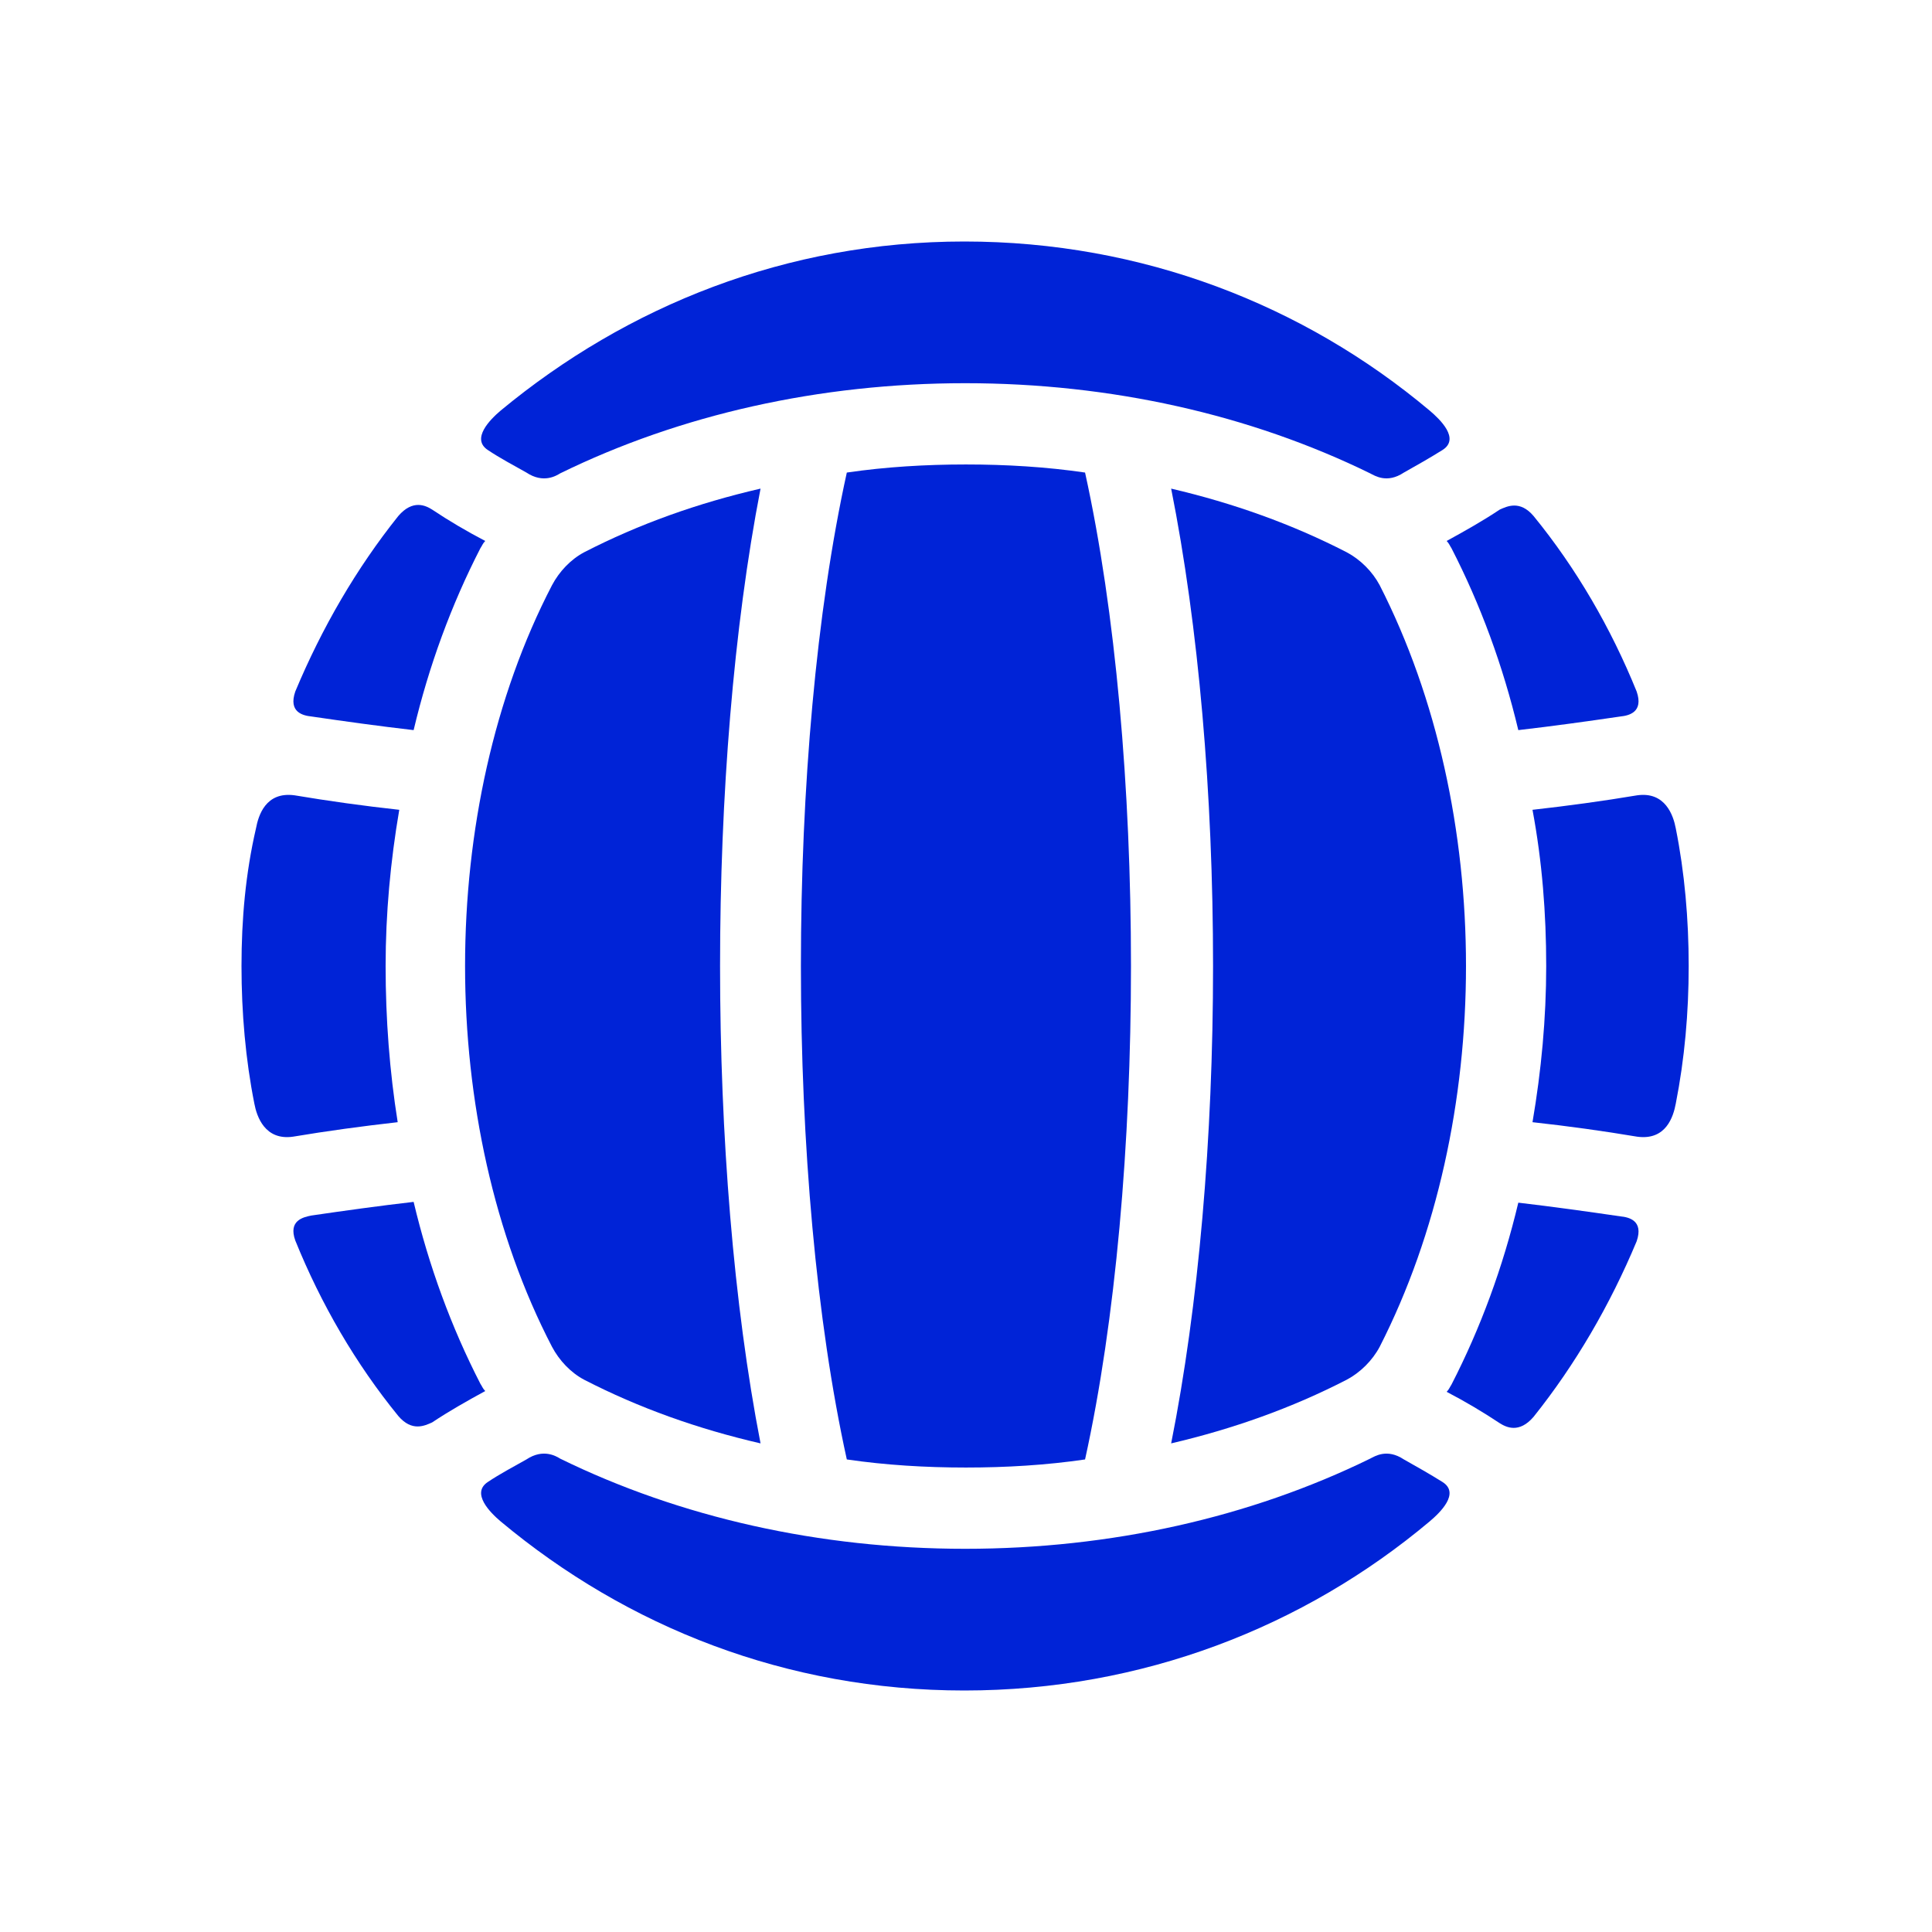 <svg width="32" height="32" viewBox="0 0 32 32" fill="none" xmlns="http://www.w3.org/2000/svg">
<path d="M25.61 16C25.61 16.867 25.529 17.733 25.383 18.587C25.983 18.653 26.556 18.733 27.116 18.827C27.596 18.893 27.716 18.493 27.756 18.28C27.903 17.533 27.97 16.773 27.97 16C27.97 15.227 27.903 14.453 27.756 13.72C27.716 13.507 27.583 13.107 27.116 13.173C26.556 13.267 25.97 13.347 25.383 13.413C25.543 14.267 25.61 15.133 25.61 16Z" fill="#0023D7"/>
<path d="M27.108 11.453C26.681 10.4 26.108 9.413 25.401 8.547C25.174 8.28 24.961 8.387 24.841 8.44C24.561 8.627 24.254 8.8 23.961 8.96C24.001 9 24.014 9.04 24.041 9.08C24.521 10.013 24.894 11.027 25.148 12.093C25.721 12.027 26.294 11.947 26.841 11.867C26.974 11.853 27.228 11.8 27.108 11.453Z" fill="#0023D7"/>
<path d="M26.841 20.147C26.294 20.067 25.721 19.987 25.148 19.92C24.894 20.987 24.521 22 24.041 22.933C24.014 22.973 24.001 23.013 23.961 23.053C24.268 23.213 24.561 23.387 24.841 23.573C24.948 23.64 25.161 23.747 25.401 23.467C26.094 22.6 26.668 21.613 27.108 20.56C27.228 20.213 26.974 20.16 26.841 20.147Z" fill="#0023D7"/>
<path d="M8.293 25.2C8.119 25.053 7.799 24.733 8.079 24.547C8.279 24.413 8.506 24.293 8.719 24.173C8.999 23.987 9.213 24.12 9.279 24.16C11.266 25.133 13.573 25.653 15.986 25.653C18.399 25.653 20.706 25.133 22.693 24.16C22.773 24.12 22.973 23.987 23.253 24.173C23.466 24.293 23.679 24.413 23.893 24.547C24.186 24.733 23.853 25.053 23.679 25.2C21.599 26.947 18.919 28 15.973 28C13.026 28 10.386 26.947 8.293 25.2Z" fill="#0023D7"/>
<path d="M19.398 8.093C20.425 8.333 21.398 8.68 22.305 9.147C22.532 9.267 22.732 9.467 22.852 9.693C24.758 13.427 24.758 18.573 22.852 22.307C22.732 22.533 22.532 22.733 22.305 22.853C21.398 23.32 20.425 23.667 19.398 23.907C19.852 21.627 20.092 18.853 20.092 16C20.092 13.147 19.852 10.373 19.398 8.093Z" fill="#0023D7"/>
<path d="M12.597 8.093C11.703 12.693 11.703 19.307 12.597 23.907C11.556 23.667 10.583 23.32 9.676 22.853C9.45 22.733 9.263 22.533 9.143 22.307C7.223 18.613 7.223 13.387 9.143 9.693C9.263 9.467 9.45 9.267 9.676 9.147C10.583 8.68 11.556 8.333 12.597 8.093Z" fill="#0023D7"/>
<path d="M15.999 7.693C16.666 7.693 17.332 7.733 17.972 7.827C18.986 12.427 18.986 19.573 17.972 24.173C17.332 24.267 16.666 24.307 15.999 24.307C15.332 24.307 14.666 24.267 14.026 24.173C13.012 19.573 13.012 12.427 14.026 7.827C14.666 7.733 15.332 7.693 15.999 7.693Z" fill="#0023D7"/>
<path d="M6.387 16C6.387 15.133 6.467 14.267 6.613 13.413C6.013 13.347 5.44 13.267 4.88 13.173C4.4 13.107 4.28 13.507 4.24 13.72C4.067 14.467 4 15.227 4 16C4 16.773 4.067 17.547 4.213 18.28C4.253 18.493 4.387 18.893 4.853 18.827C5.413 18.733 6 18.653 6.587 18.587C6.453 17.747 6.387 16.88 6.387 16Z" fill="#0023D7"/>
<path d="M8.293 6.8C8.119 6.947 7.799 7.267 8.079 7.453C8.279 7.587 8.506 7.707 8.719 7.827C8.999 8.013 9.213 7.88 9.279 7.84C11.266 6.867 13.573 6.347 15.986 6.347C18.399 6.347 20.706 6.867 22.693 7.84C22.773 7.88 22.973 8.013 23.253 7.827C23.466 7.707 23.679 7.587 23.893 7.453C24.186 7.267 23.853 6.947 23.679 6.8C21.599 5.053 18.919 4 15.973 4C13.026 4 10.386 5.067 8.293 6.8Z" fill="#0023D7"/>
<path d="M4.891 20.547C5.317 21.6 5.891 22.587 6.597 23.453C6.824 23.72 7.037 23.613 7.157 23.56C7.437 23.373 7.744 23.2 8.037 23.04C7.997 23 7.984 22.96 7.957 22.92C7.477 21.987 7.104 20.973 6.851 19.907C6.277 19.973 5.704 20.053 5.157 20.133C5.024 20.16 4.771 20.213 4.891 20.547Z" fill="#0023D7"/>
<path d="M5.157 11.867C5.704 11.947 6.277 12.027 6.851 12.093C7.104 11.027 7.477 10.013 7.957 9.08C7.984 9.04 7.997 9 8.037 8.96C7.731 8.8 7.437 8.627 7.157 8.44C7.051 8.373 6.837 8.267 6.597 8.547C5.904 9.413 5.331 10.4 4.891 11.453C4.771 11.8 5.024 11.853 5.157 11.867Z" fill="#0023D7"/>
</svg>
